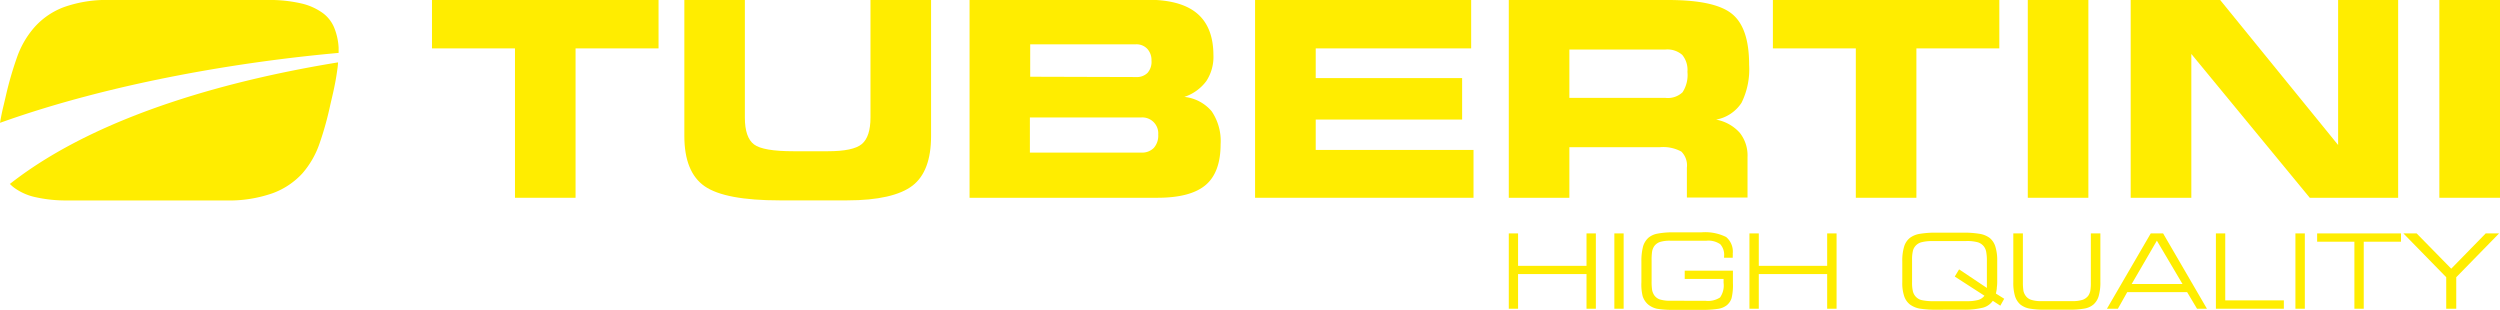 <svg id="Livello_1" data-name="Livello 1" xmlns="http://www.w3.org/2000/svg" xmlns:xlink="http://www.w3.org/1999/xlink" viewBox="0 0 404 50.05"><defs><style>.cls-1{fill:none;}.cls-2{clip-path:url(#clip-path);}.cls-3{fill:#ffed00;}</style><clipPath id="clip-path" transform="translate(-1.75 -5.39)"><rect class="cls-1" width="407.61" height="61.16"/></clipPath></defs><g class="cls-2"><path class="cls-3" d="M112.34,5.39h9.78v19c0,2.16.5,3.6,1.48,4.34s3.11,1.1,6.39,1.1h5.54c2.72,0,4.56-.38,5.49-1.16s1.4-2.21,1.4-4.28V5.39h9.79v22c0,3.77-1,6.46-3,8s-5.54,2.38-10.53,2.38H127.75q-8.81,0-12.11-2.27c-2.19-1.51-3.3-4.22-3.3-8.14Z" transform="translate(-1.75 -5.39)"/><path class="cls-3" d="M188.75,37.35H158.43v-32H187.2q5.38,0,8,2.21t2.64,6.73a7.13,7.13,0,0,1-1.14,4.19,7.26,7.26,0,0,1-3.56,2.57,6.67,6.67,0,0,1,4.42,2.33A8.54,8.54,0,0,1,199,28.7c0,3-.8,5.22-2.42,6.59s-4.21,2.06-7.81,2.06m-3.44-19.51a2.45,2.45,0,0,0,1.86-.67,2.7,2.7,0,0,0,.64-2,2.67,2.67,0,0,0-.68-1.89,2.4,2.4,0,0,0-1.82-.73H168.23v5.24Zm.88,12.21a2.65,2.65,0,0,0,2-.76,3,3,0,0,0,.71-2.15,2.58,2.58,0,0,0-2.74-2.77h-18v5.68Z" transform="translate(-1.75 -5.39)"/><polygon class="cls-3" points="237.74 7.82 212.62 7.82 212.62 12.62 236.28 12.62 236.28 19.32 212.62 19.32 212.62 24.23 238.12 24.23 238.12 31.96 202.82 31.96 202.82 0 237.74 0 237.74 7.82"/><path class="cls-3" d="M271.28,5.39c5.08,0,8.53.74,10.38,2.26s2.75,4.24,2.75,8.23A12.21,12.21,0,0,1,283.18,22a6.23,6.23,0,0,1-4.11,2.72,6.76,6.76,0,0,1,3.82,2.12,5.91,5.91,0,0,1,1.26,3.93v6.54h-9.8V32.49a3.14,3.14,0,0,0-.89-2.6,6.12,6.12,0,0,0-3.51-.71H255.36v8.17h-9.79v-32Zm-.37,8H255.36v7.82h15.55a3.45,3.45,0,0,0,2.74-.91,5.12,5.12,0,0,0,.79-3.3,3.81,3.81,0,0,0-.84-2.74,3.65,3.65,0,0,0-2.69-.87" transform="translate(-1.75 -5.39)"/><polygon class="cls-3" points="309.69 31.96 299.9 31.96 299.9 7.82 286.5 7.82 286.5 0 323.09 0 323.09 7.82 309.69 7.82 309.69 31.96"/><rect class="cls-3" x="327.69" width="9.79" height="31.96"/><polygon class="cls-3" points="387.54 31.96 373.26 31.96 354.12 8.72 354.12 31.96 344.32 31.96 344.32 0 358.78 0 377.84 23.43 377.84 0 387.54 0 387.54 31.96"/><rect class="cls-3" x="394.2" width="9.81" height="31.96"/><polygon class="cls-3" points="245.32 49.89 243.82 49.89 243.82 37.72 245.32 37.72 245.32 42.96 256.38 42.96 256.38 37.72 257.89 37.72 257.89 49.89 256.38 49.89 256.38 44.29 245.32 44.29 245.32 49.89"/><rect class="cls-3" x="260.88" y="37.72" width="1.5" height="12.17"/><path class="cls-3" d="M277.38,54a3.54,3.54,0,0,0,2.33-.54,3.37,3.37,0,0,0,.57-2.37v-.62H274V49.13h7.79v2a8.9,8.9,0,0,1-.22,2.45,2.47,2.47,0,0,1-.75,1.12,3,3,0,0,1-1.38.59,16.34,16.34,0,0,1-2.87.17h-4.34a14.79,14.79,0,0,1-2.72-.18,3.41,3.41,0,0,1-1.43-.69,3,3,0,0,1-.88-1.35A8,8,0,0,1,267,51V47.64a9.26,9.26,0,0,1,.27-2.43,3.07,3.07,0,0,1,.88-1.41,3.15,3.15,0,0,1,1.43-.65,12.63,12.63,0,0,1,2.7-.21h4.36a7.62,7.62,0,0,1,4.05.75,3.08,3.08,0,0,1,1.07,2.7,2.18,2.18,0,0,1,0,.39,2.35,2.35,0,0,1,0,.26h-1.4v-.18a2.59,2.59,0,0,0-.61-2,3.37,3.37,0,0,0-2.24-.57h-5.81a5.32,5.32,0,0,0-1.69.2,1.93,1.93,0,0,0-.93.67,2.3,2.3,0,0,0-.34.81,9.09,9.09,0,0,0-.09,1.55v3.24a9.25,9.25,0,0,0,.09,1.55,2.42,2.42,0,0,0,.34.8,1.85,1.85,0,0,0,.93.68,5.72,5.72,0,0,0,1.69.2Z" transform="translate(-1.75 -5.39)"/><polygon class="cls-3" points="284.22 49.89 282.71 49.89 282.71 37.72 284.22 37.72 284.22 42.96 295.27 42.96 295.27 37.72 296.79 37.72 296.79 49.89 295.27 49.89 295.27 44.29 284.22 44.29 284.22 49.89"/><path class="cls-3" d="M314.79,55.44a16.35,16.35,0,0,1-2.87-.19,3.84,3.84,0,0,1-1.53-.66,2.87,2.87,0,0,1-.93-1.36,6.62,6.62,0,0,1-.3-2.24V47.68a7.94,7.94,0,0,1,.29-2.42,2.88,2.88,0,0,1,.93-1.42,3.65,3.65,0,0,1,1.53-.65,15.37,15.37,0,0,1,2.87-.2h4.1a15.33,15.33,0,0,1,2.86.2,3.7,3.7,0,0,1,1.54.65,2.9,2.9,0,0,1,.92,1.4,7.3,7.3,0,0,1,.3,2.29v3.3a6.61,6.61,0,0,1-.06,1c0,.32-.08.64-.15,1l1.34.84L325,54.79,323.79,54a2.85,2.85,0,0,1-1.56,1.1,12.34,12.34,0,0,1-3.35.33Zm4.81-11.09h-5.53a6.65,6.65,0,0,0-1.86.2,1.91,1.91,0,0,0-1,.68,1.8,1.8,0,0,0-.35.78,5.94,5.94,0,0,0-.12,1.4V51a5.79,5.79,0,0,0,.12,1.39,1.9,1.9,0,0,0,.35.79,1.93,1.93,0,0,0,1,.69,8.54,8.54,0,0,0,2.1.19h5.26a6.84,6.84,0,0,0,1.87-.2,2,2,0,0,0,1-.68l-4.8-3.1.7-1.16,4.49,3V51.7c0-.52,0-.9,0-1.12v-3a7.66,7.66,0,0,0-.12-1.55,2.14,2.14,0,0,0-.36-.81,2,2,0,0,0-1-.68,6.64,6.64,0,0,0-1.84-.2" transform="translate(-1.75 -5.39)"/><path class="cls-3" d="M332.3,55.43a13.27,13.27,0,0,1-2.66-.19,3.35,3.35,0,0,1-1.41-.65,3,3,0,0,1-.86-1.36A7.55,7.55,0,0,1,327.1,51V43.11h1.55V51a8.73,8.73,0,0,0,.09,1.41,2.11,2.11,0,0,0,.34.76,1.76,1.76,0,0,0,.91.67,5.06,5.06,0,0,0,1.64.21h5a5.22,5.22,0,0,0,1.67-.21,2,2,0,0,0,.92-.67,2.26,2.26,0,0,0,.32-.76,7.69,7.69,0,0,0,.09-1.41V43.11h1.54V50.9a8.06,8.06,0,0,1-.26,2.29,2.87,2.87,0,0,1-.85,1.4,3.06,3.06,0,0,1-1.38.65,13.39,13.39,0,0,1-2.67.19Z" transform="translate(-1.75 -5.39)"/><path class="cls-3" d="M342.23,55.28l7.08-12.17h2l7.08,12.17h-1.6l-1.6-2.68h-9.68L344,55.28Zm4-4h8.21l-4.14-7Z" transform="translate(-1.75 -5.39)"/><polygon class="cls-3" points="358.09 49.89 358.09 37.72 359.6 37.72 359.6 48.54 369.07 48.54 369.07 49.89 358.09 49.89"/><rect class="cls-3" x="370.94" y="37.72" width="1.52" height="12.17"/><polygon class="cls-3" points="381.98 49.89 380.47 49.89 380.47 39.06 374.45 39.06 374.45 37.72 388 37.72 388 39.06 381.98 39.06 381.98 49.89"/><polygon class="cls-3" points="395.31 49.89 395.31 44.8 388.39 37.72 390.53 37.72 396.12 43.42 401.69 37.72 403.85 37.72 396.93 44.8 396.93 49.89 395.31 49.89"/><path class="cls-3" d="M3.33,35.09a5.4,5.4,0,0,0,.61.56,9,9,0,0,0,3.44,1.58,22.36,22.36,0,0,0,5.36.55H38.1a21.36,21.36,0,0,0,7.72-1.17,12.18,12.18,0,0,0,4.8-3.21,14.5,14.5,0,0,0,2.78-4.86,51,51,0,0,0,1.72-6.19l.36-1.54c.34-1.46.6-2.82.77-4.11a11,11,0,0,0,.13-1.23c-15.86,2.58-38.29,8.08-53,19.62" transform="translate(-1.75 -5.39)"/><path class="cls-3" d="M56.47,13.09a10,10,0,0,0-.69-3.17A5.58,5.58,0,0,0,53.9,7.49a9.56,9.56,0,0,0-3.49-1.55A22.53,22.53,0,0,0,45,5.39H19.63a20.68,20.68,0,0,0-7.58,1.16A12,12,0,0,0,7.32,9.79a14.73,14.73,0,0,0-2.83,4.88,56.11,56.11,0,0,0-1.78,6.14l-.36,1.54c-.25,1-.45,2-.6,2.89,18.43-6.6,39.48-9.94,54.72-11.3Z" transform="translate(-1.75 -5.39)"/><polygon class="cls-3" points="93.01 31.96 83.22 31.96 83.22 7.82 69.81 7.82 69.81 0 106.42 0 106.42 7.82 93.01 7.82 93.01 31.96"/></g></svg>